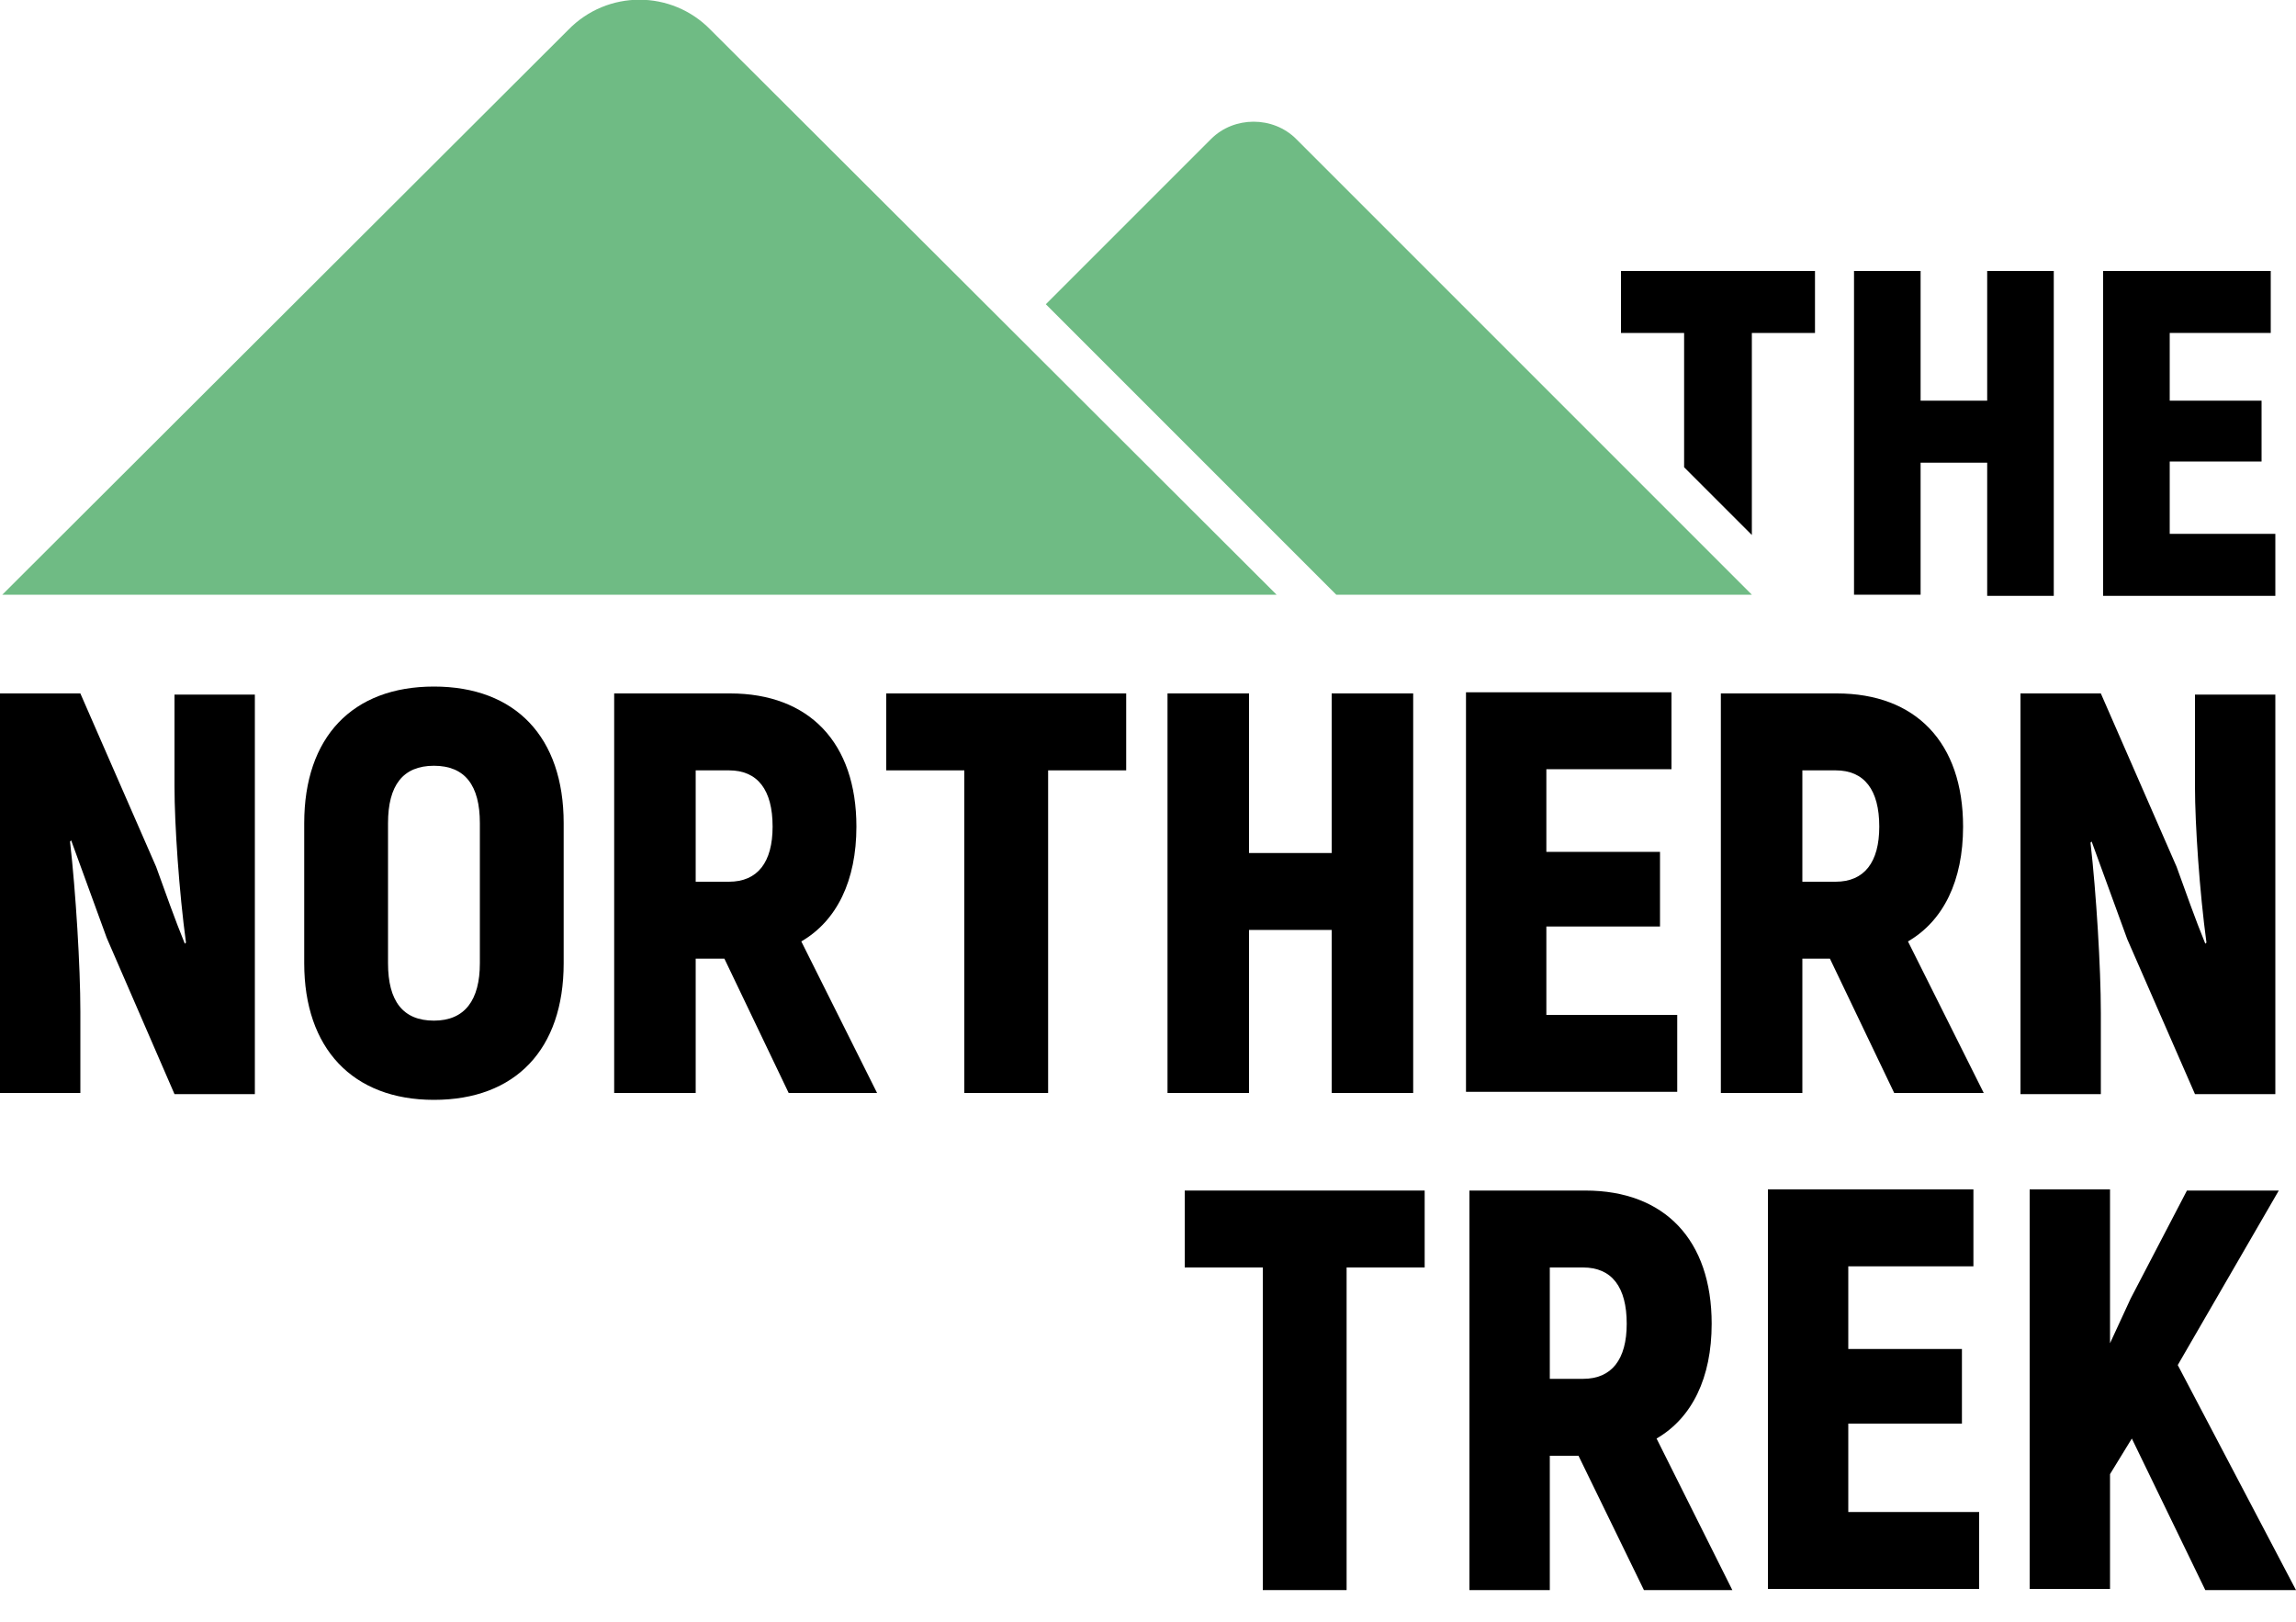 <?xml version="1.0" encoding="utf-8"?>
<!-- Generator: Adobe Illustrator 28.2.0, SVG Export Plug-In . SVG Version: 6.00 Build 0)  -->
<svg version="1.1" id="Layer_1" xmlns="http://www.w3.org/2000/svg" xmlns:xlink="http://www.w3.org/1999/xlink" x="0px" y="0px"
	 width="200px" height="141.3px" viewBox="0 0 200 141.3" style="enable-background:new 0 0 200 141.3;" xml:space="preserve">
<style type="text/css">
	.st0{fill:#6FBB84;}
</style>
<path d="M0,60.4l7,0l6.6,15.1c0.8,2.2,1.6,4.5,2.5,6.7l0.1-0.1c-0.6-4.4-1-10.3-1-13.6l0-8h7l0,34.8h-7L9.3,81.7l-3.1-8.5l-0.1,0.1
	C6.6,77.7,7,84.2,7,88.1l0,7.1H0L0,60.4z"/>
<path d="M26.5,83.9l0-12.2c0-7.5,4.2-11.9,11.3-11.9s11.3,4.4,11.3,11.9l0,12.2c0,7.5-4.2,11.9-11.3,11.9S26.5,91.3,26.5,83.9z
	 M41.8,83.9l0-12.2c0-3.3-1.3-5-4-5s-4,1.7-4,5l0,12.2c0,3.3,1.3,5,4,5S41.8,87.1,41.8,83.9z"/>
<path d="M63.1,83.5l-2.5,0l0,11.7l-7.1,0l0-34.8l10.1,0c6.9,0,11,4.3,11,11.6c0,4.7-1.7,8.2-4.8,10l6.6,13.2h-7.7L63.1,83.5z
	 M60.6,76.8l2.9,0c2.5,0,3.8-1.7,3.8-4.8c0-3.2-1.3-4.9-3.8-4.9h-2.9L60.6,76.8z"/>
<path d="M98.1,67.1l-6.8,0l0,28.1H84l0-28.1h-6.8v-6.7l20.9,0V67.1z"/>
<path d="M123.1,60.4l0,34.8l-7.1,0l0-14.2l-7.2,0l0,14.2h-7.1l0-34.8h7.1l0,13.9h7.2l0-13.9L123.1,60.4z"/>
<path d="M146.1,88.4v6.7l-18.4,0l0-34.8l17.9,0v6.7l-10.9,0v7.2l9.9,0v6.5l-9.9,0l0,7.7L146.1,88.4z"/>
<path d="M159.4,83.5H157v11.7h-7.1l0-34.8l10.1,0c6.9,0,11,4.3,11,11.6c0,4.7-1.7,8.2-4.8,10l6.6,13.2H165L159.4,83.5z M157,76.8
	h2.9c2.5,0,3.8-1.7,3.8-4.8c0-3.2-1.3-4.9-3.8-4.9l-2.9,0V76.8z"/>
<path d="M176,60.4h7l6.6,15.1c0.8,2.2,1.6,4.5,2.5,6.7l0.1-0.1c-0.6-4.4-1-10.3-1-13.6v-8l7,0v34.8h-7l-5.9-13.5l-3.1-8.5l-0.1,0.1
	c0.5,4.4,0.9,10.9,0.9,14.8v7.1h-7L176,60.4z"/>
<path d="M124.1,110.4h-6.8v28.1h-7.3v-28.1h-6.8v-6.7h20.9V110.4z"/>
<path d="M137.5,126.8H135v11.7H128v-34.8h10.1c6.9,0,11,4.3,11,11.6c0,4.7-1.7,8.2-4.8,10l6.6,13.2h-7.7L137.5,126.8z M135,120.1
	h2.9c2.5,0,3.8-1.7,3.8-4.8c0-3.2-1.3-4.9-3.8-4.9H135V120.1z"/>
<path d="M172.4,131.7v6.7h-18.4v-34.8h17.9v6.7H161v7.2h9.9v6.5H161v7.7H172.4z"/>
<path d="M185.7,125.3l-1.9,3.1v10h-7v-34.8h7V117l1.8-3.9l4.9-9.4h8l-8.8,15.2l10.3,19.6h-7.9L185.7,125.3z"/>
<path d="M178.9,23.6v28.3h-5.8V40.3h-5.8v11.5h-5.8V23.6h5.8v11.3h5.8V23.6H178.9z"/>
<path d="M198.2,46.4v5.5h-15V23.6h14.6V29H189v5.9h8v5.3h-8v6.3H198.2z"/>
<path class="st0" d="M49.5,2.6L0.2,51.8h111L61.9,2.6C58.5-0.9,52.9-0.9,49.5,2.6z"/>
<path class="st0" d="M116.4,51.8h36.2l-39.7-39.7c-2-2-5.4-2-7.4,0L91.1,26.5L116.4,51.8z"/>
<g>
	<polygon points="146.7,40.7 152.6,46.6 152.6,29 158.1,29 158.1,23.6 141.2,23.6 141.2,29 146.7,29 	"/>
</g>
</svg>
